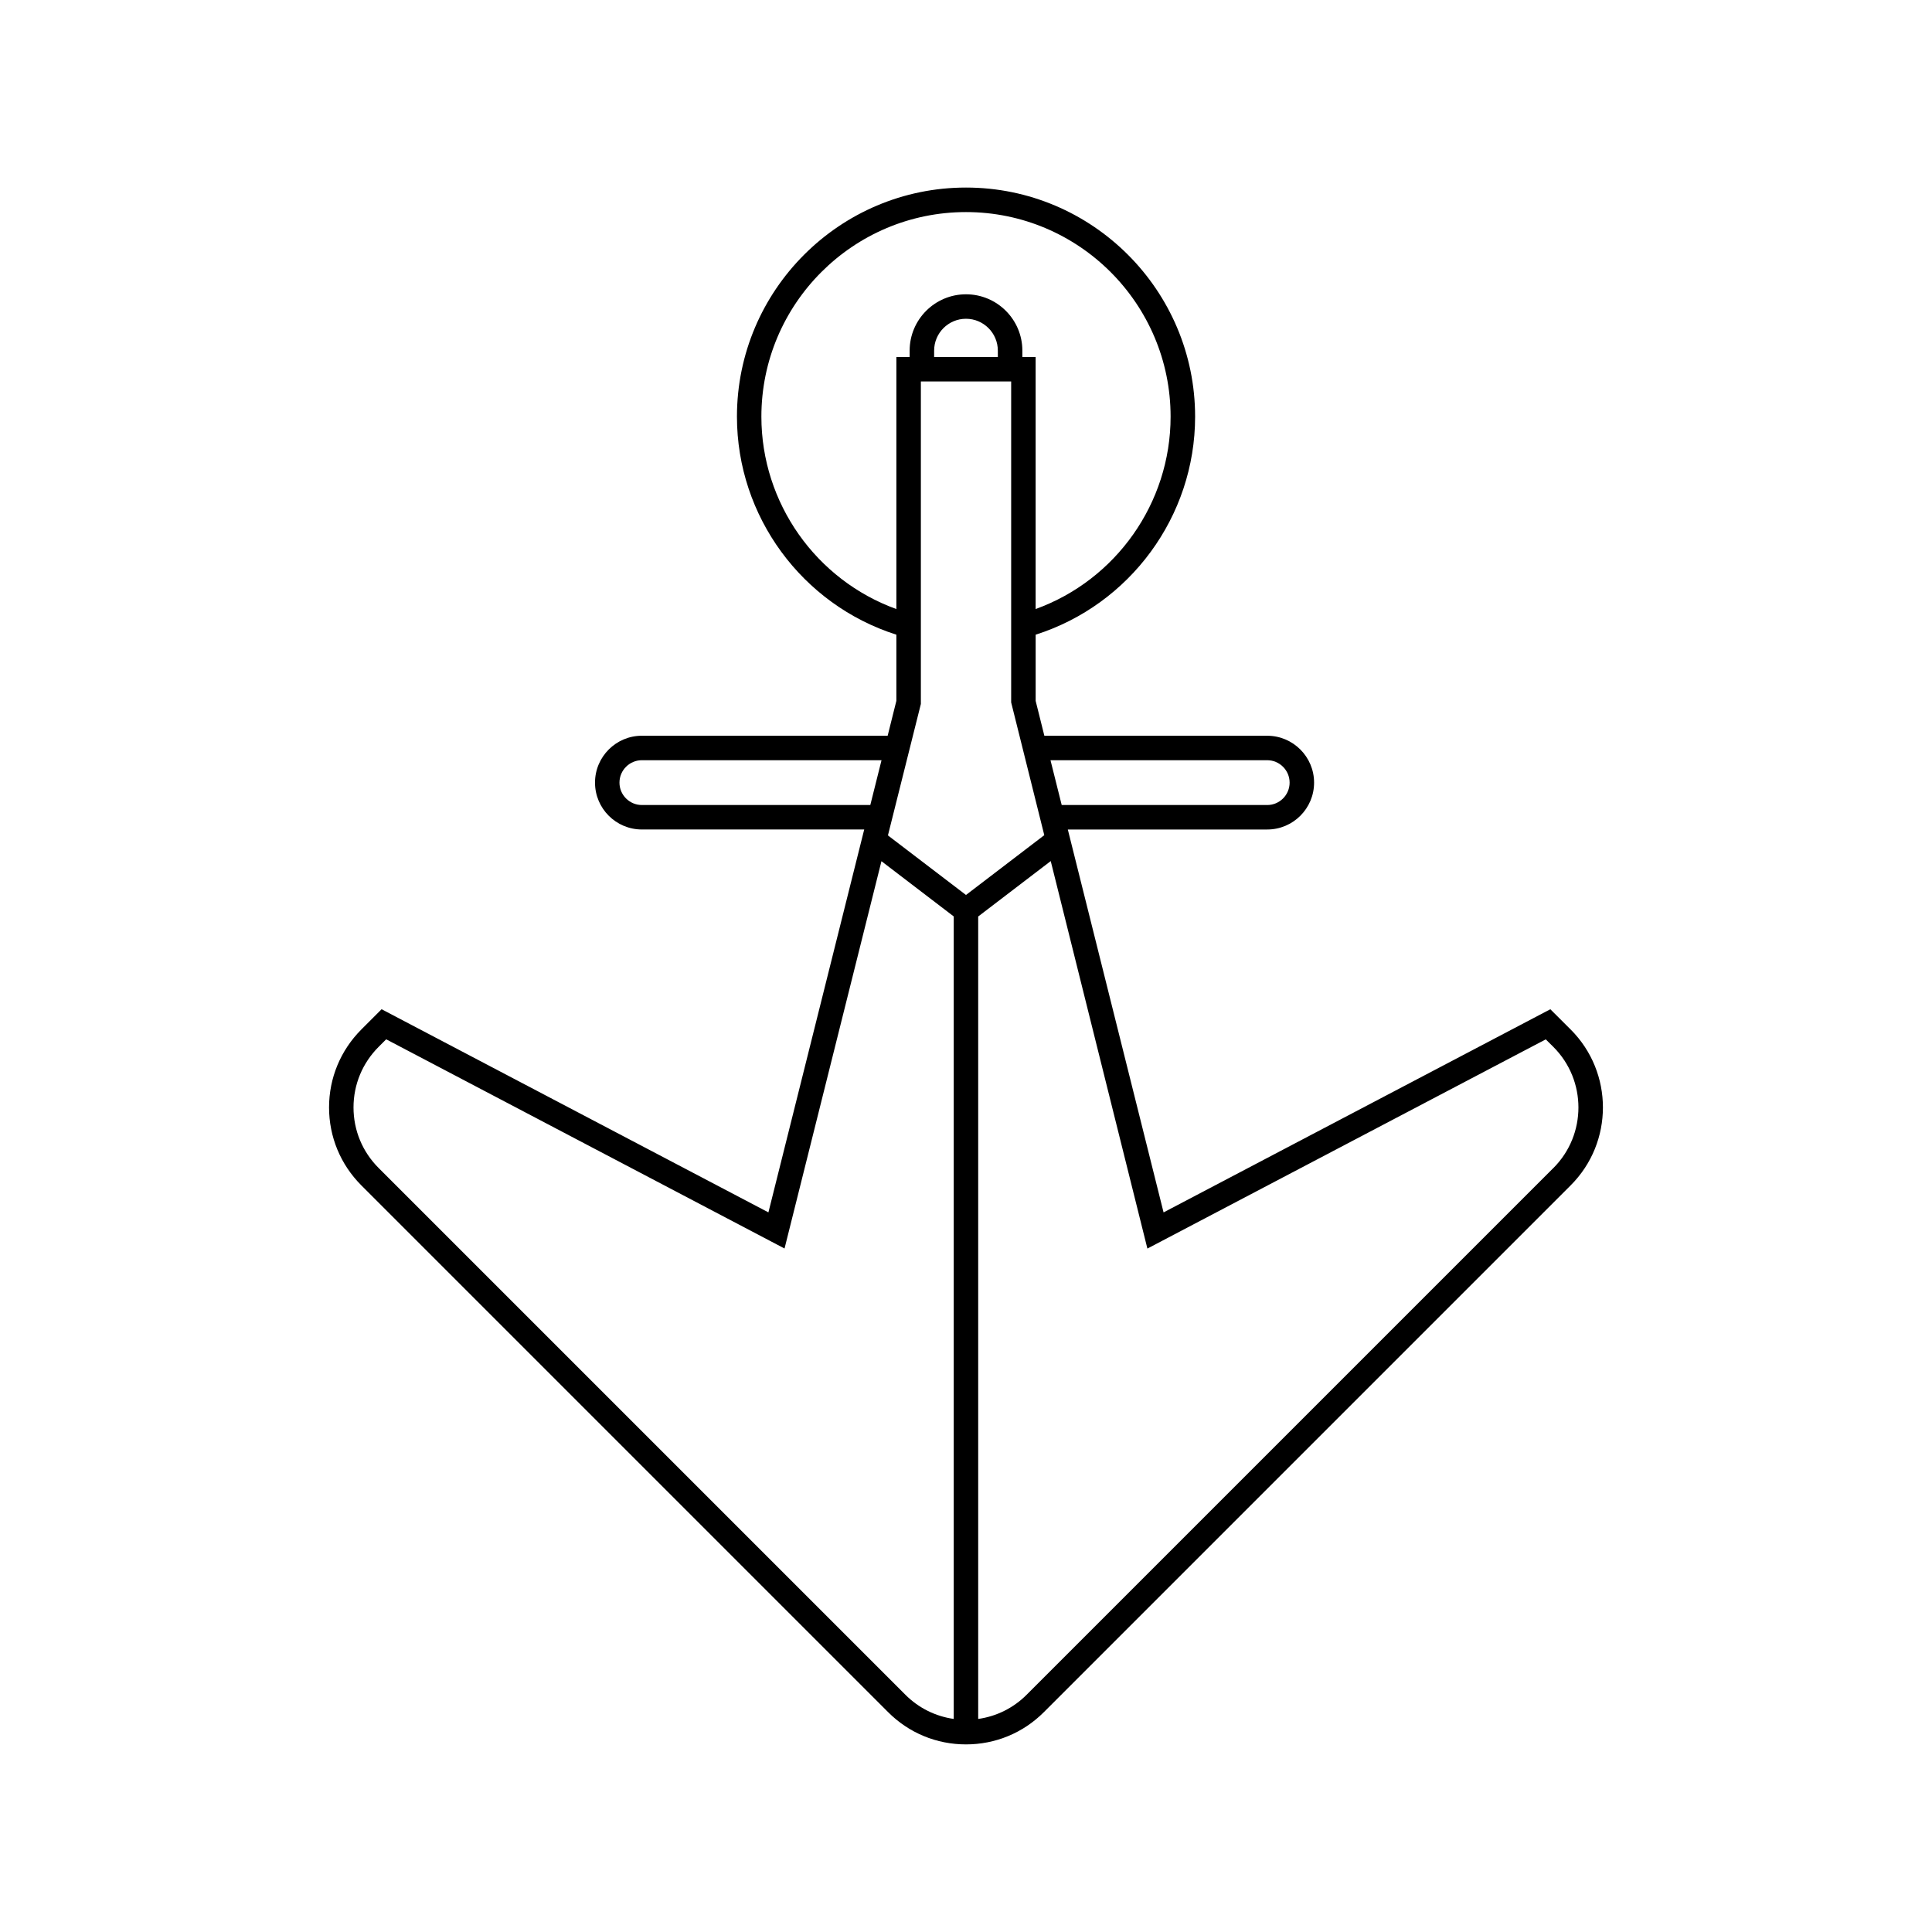 <?xml version="1.0" encoding="UTF-8"?>
<!-- Uploaded to: SVG Repo, www.svgrepo.com, Generator: SVG Repo Mixer Tools -->
<svg fill="#000000" width="800px" height="800px" version="1.1" viewBox="144 144 512 512" xmlns="http://www.w3.org/2000/svg">
 <path d="m560.25 416.84-5.391-5.379-102.5 53.836-25.375-101.47h52.84c6.848 0 12.422-5.562 12.422-12.422 0-6.848-5.574-12.422-12.422-12.422l-59.059-0.004-2.305-9.238v-17.539c24.996-7.965 42.258-31.348 42.258-57.785 0-33.469-27.234-60.711-60.715-60.711-33.469 0-60.703 27.234-60.703 60.711 0 26.445 17.266 49.82 42.246 57.785v17.539l-2.305 9.238h-65.133c-6.856 0-12.422 5.574-12.422 12.422 0 6.856 5.562 12.422 12.422 12.422h58.918l-25.387 101.47-102.51-53.836-5.379 5.379c-5.496 5.519-8.547 12.848-8.547 20.645s3.039 15.121 8.547 20.645l139.61 139.61c5.508 5.519 12.836 8.547 20.633 8.547s15.133-3.027 20.645-8.547l139.61-139.61c11.391-11.383 11.391-29.895 0.008-41.285zm-80.426-71.375c3.269 0 5.938 2.672 5.938 5.938 0 3.281-2.672 5.938-5.938 5.938h-54.461l-2.973-11.875 57.434 0.008zm-134.05-91.047c0-29.898 24.328-54.215 54.223-54.215 29.902 0 54.223 24.316 54.223 54.215 0 22.922-14.508 43.301-35.766 50.984v-66.789h-3.519v-1.695c0-8.23-6.699-14.926-14.934-14.926-8.234 0-14.934 6.695-14.934 14.926v1.695h-3.519v66.793c-21.262-7.691-35.773-28.066-35.773-50.988zm62.664-17.5v1.695h-16.883v-1.695c0-4.656 3.785-8.441 8.441-8.441 4.644 0 8.441 3.781 8.441 8.441zm-94.336 120.42c-3.269 0-5.938-2.66-5.938-5.938 0-3.269 2.672-5.938 5.938-5.938h63.512l-2.973 11.875-60.539-0.008zm82.66 242.2c-4.832-0.688-9.305-2.887-12.812-6.398l-139.61-139.61c-4.289-4.289-6.656-9.98-6.656-16.051 0-6.066 2.375-11.766 6.656-16.051l2-2 105.57 55.441 25.684-102.64 19.156 14.637v212.68zm3.234-218.36-20.684-15.785 8.727-34.836v-85.461h23.93v85.047l8.777 35.184zm155.67 72.352-139.61 139.61c-3.519 3.512-7.984 5.715-12.824 6.398v-212.66l19.223-14.684 25.617 102.69 105.57-55.441 2.019 2c8.852 8.84 8.852 23.238 0.008 32.094z"/>
</svg>